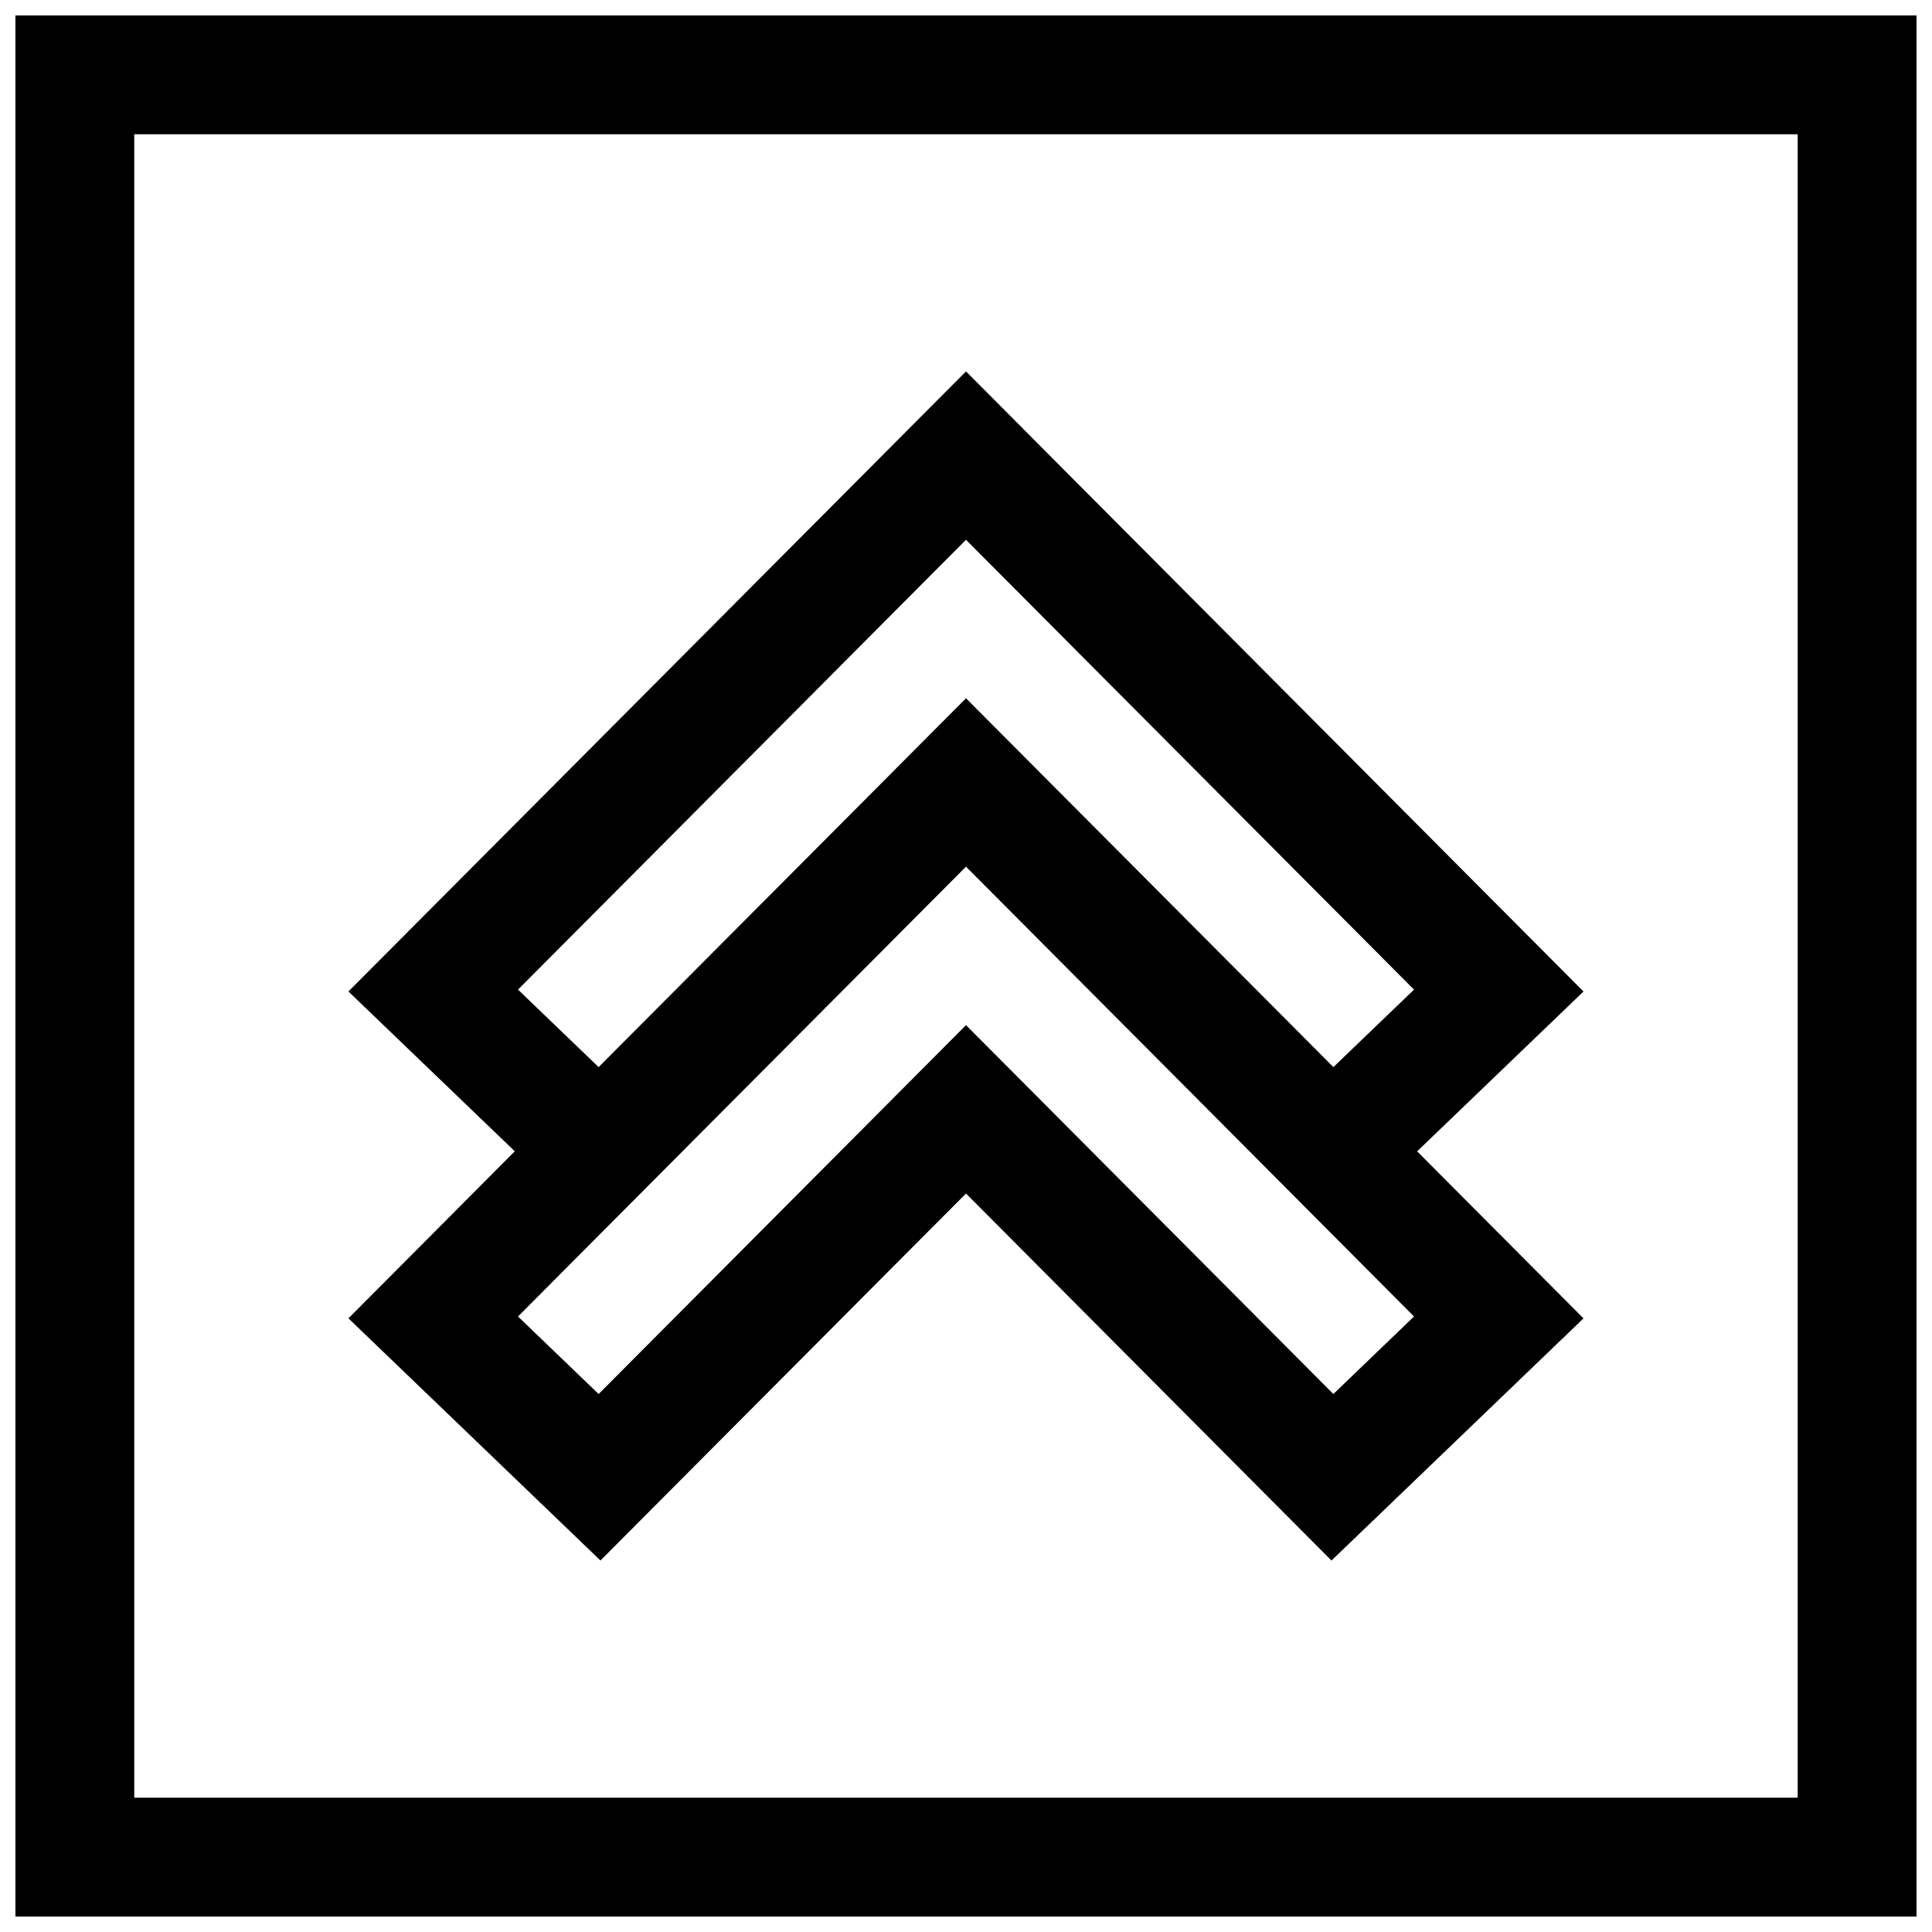 <?xml version="1.0" encoding="UTF-8"?>
<!-- Uploaded to: SVG Repo, www.svgrepo.com, Generator: SVG Repo Mixer Tools -->
<svg width="800px" height="800px" version="1.1" viewBox="144 144 512 512" xmlns="http://www.w3.org/2000/svg">
 <defs>
  <clipPath id="a">
   <path d="m148.09 148.09h503.81v503.81h-503.81z"/>
  </clipPath>
 </defs>
 <path d="m400 242.43-163.66 164.32 44.082 42.352-44.082 44.273 66.785 64.172 96.875-97.254 96.855 97.266 66.785-64.172-44.082-44.273 44.082-42.352zm97.359 271-97.359-97.754-97.359 97.754-21.363-20.547 118.72-119.21 118.73 119.21zm0-86.641-97.359-97.738-97.359 97.738-21.363-20.531 118.72-119.21 118.73 119.21z"/>
 <g clip-path="url(#a)">
  <path d="m148.09 651.9h503.81v-503.81h-503.81zm31.488-472.32h440.83v440.83h-440.83z"/>
 </g>
</svg>